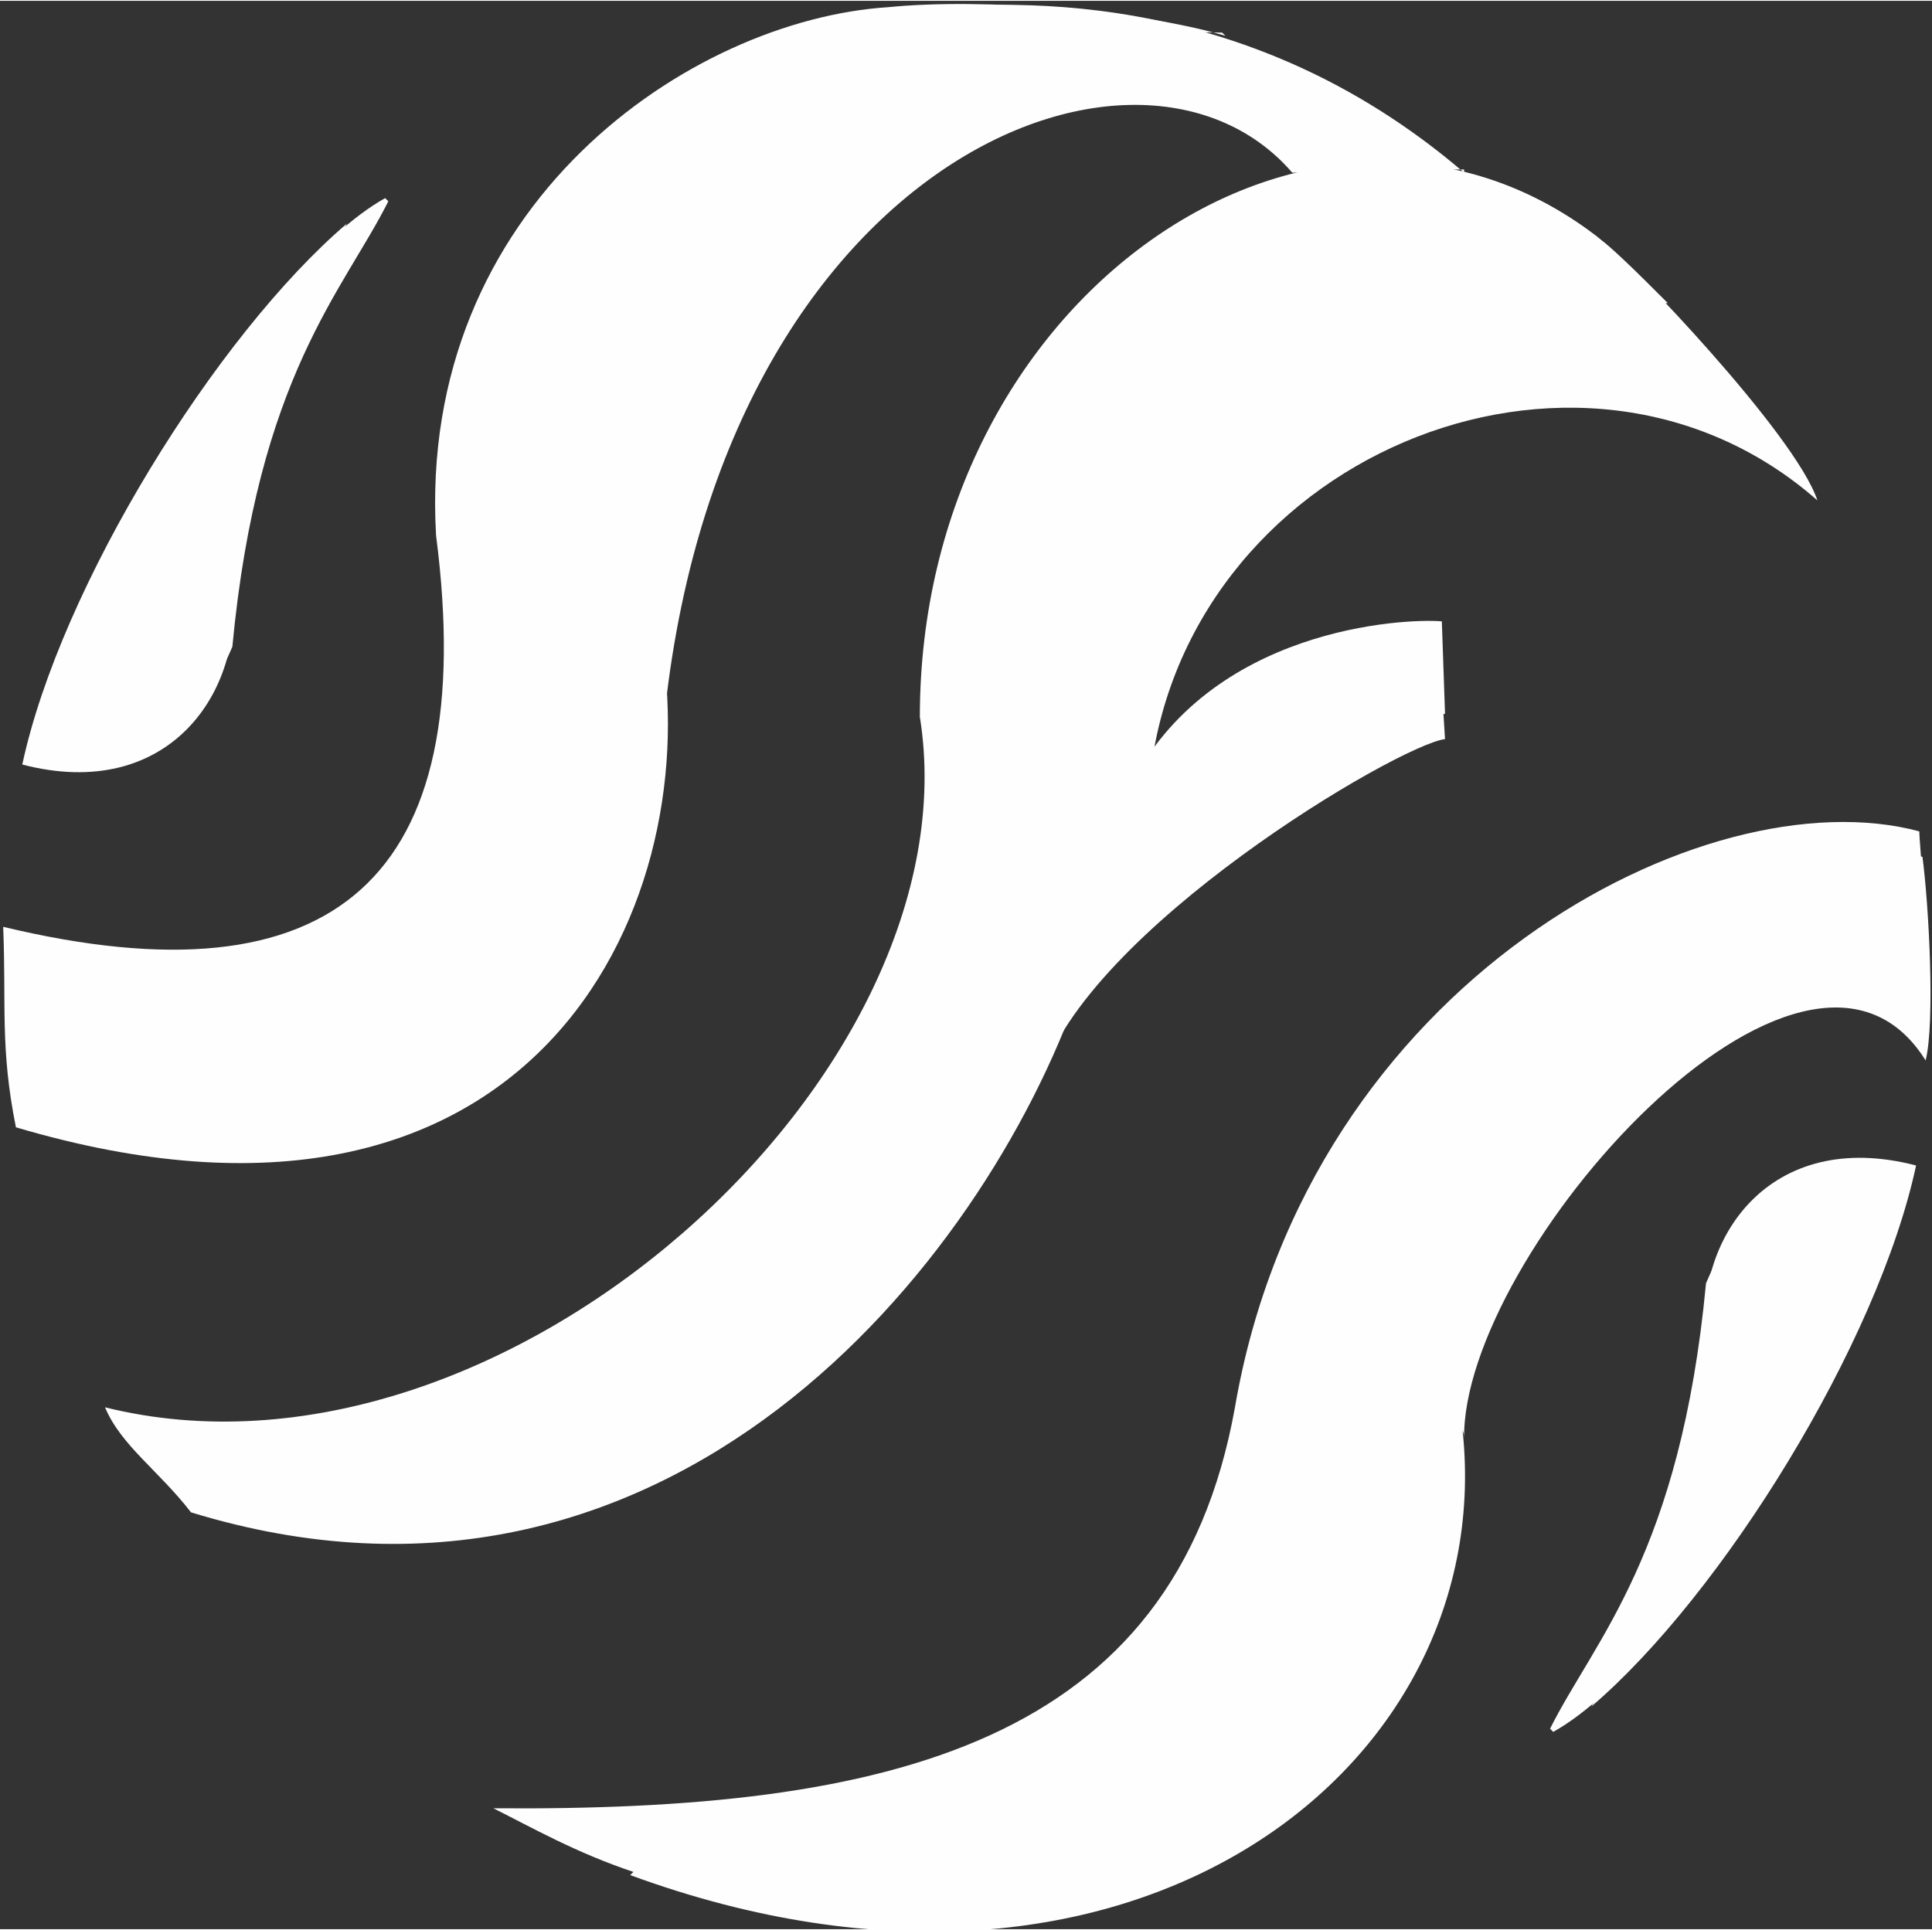 <?xml version="1.0" encoding="UTF-8"?>
<!DOCTYPE svg PUBLIC "-//W3C//DTD SVG 1.1//EN" "http://www.w3.org/Graphics/SVG/1.1/DTD/svg11.dtd">
<!-- Creator: CorelDRAW 2021.5 -->
<svg xmlns="http://www.w3.org/2000/svg" xml:space="preserve" width="13.843mm" height="13.832mm" version="1.1" style="shape-rendering:geometricPrecision; text-rendering:geometricPrecision; image-rendering:optimizeQuality; fill-rule:evenodd; clip-rule:evenodd"
viewBox="0 0 6.07 6.06"
 xmlns:xlink="http://www.w3.org/1999/xlink"
 xmlns:xodm="http://www.corel.com/coreldraw/odm/2003">
 <rect x="0" y="0" width="6.07" height="6.06" fill="#333333" stroke="none"/>
 <defs>
  <style type="text/css">
   <![CDATA[
    .fil0 {fill:#FEFEFE}
   ]]>
  </style>
 </defs>
 <g id="Capa_x0020_1">
  <g id="_1825067577200">
   <path class="fil0" d="M3.89 4.5c0.23,-1.34 1.48,-1.99 2.15,-1.81 0.02,0.15 0.04,0.52 0.01,0.64 -0.38,-0.61 -1.46,0.61 -1.45,1.19 -0,-0.33 -1.03,2.41 -0.72,-0.02z"/>
   <path class="fil0" d="M5.71 1.57c-0.75,-0.66 -2.01,-0.13 -2.1,0.9 0.19,-0.19 0.66,-0.43 0.92,-0.31l0.01 0.16c-0.15,0.02 -1.13,0.6 -1.27,1.07 -0.95,1.07 0.2,-2.45 -0.33,-1.1 -0,-1.32 1.23,-2.16 2.1,-1.53 0.07,0.05 0.6,0.6 0.67,0.81z"/>
   <path class="fil0" d="M1.21 0.62c-0.41,0.23 -0.95,1.2 -1.07,1.77 0.3,-0.13 0.45,-0.03 0.59,-0.36 0.08,-0.85 0.35,-1.12 0.49,-1.4z"/>
   <path class="fil0" d="M4.6 0.53c-0.14,-0 -0.36,0.01 -0.54,0.01 -0.5,-0.58 -1.91,0.01 -1.99,1.95 -0.4,0.46 -0.61,0.55 -0.65,-0.8 -0.06,-1.04 0.8,-1.62 1.42,-1.66 0.3,-0.03 1.06,-0.09 1.76,0.51z"/>
   <path class="fil0" d="M5.24 0.95c-1.14,0.01 -1.59,0.59 -1.69,1.52 0.25,-0.5 0.86,-0.53 0.98,-0.52l0.01 0.29c-0.35,0.13 -1.07,0.66 -1.15,0.87 -0.3,0.86 -1.29,2.1 -2.79,1.64 -0.1,-0.13 -0.22,-0.21 -0.27,-0.33 1.25,0.31 2.74,-1.05 2.56,-2.17 -0,-1.32 1.23,-2.16 2.1,-1.53 0.07,0.05 0.14,0.12 0.25,0.23z"/>
   <path class="fil0" d="M3.84 0.1c-1.27,-0.04 -1.84,1.1 -1.76,1.93 0.13,0.83 -0.41,1.99 -2.03,1.51 -0.05,-0.25 -0.03,-0.38 -0.04,-0.63 1.04,0.25 1.5,-0.15 1.36,-1.23 -0.06,-1.04 0.8,-1.62 1.42,-1.66 0.3,-0.03 0.79,0.01 1.06,0.09z"/>
   <path class="fil0" d="M1.99 5.88c-0.18,-0.06 -0.32,-0.14 -0.44,-0.2 1.24,0.01 2.14,-0.2 2.33,-1.26 0.23,-1.34 1.48,-1.99 2.15,-1.81 0,0.03 0.03,0.35 0.02,0.4 -0.68,-0.17 -1.47,0.53 -1.46,1.44 0.15,1.09 -1.03,2.02 -2.61,1.44z"/>
   <path class="fil0" d="M1.09 0.7c-0.41,0.35 -0.9,1.14 -1.02,1.7 0.46,0.12 0.7,-0.23 0.66,-0.56 -0.05,-0.38 0.14,-0.76 0.36,-1.14z"/>
   <g>
    <path class="fil0" d="M4.88 5.44c0.41,-0.23 0.95,-1.2 1.07,-1.77 -0.3,0.13 -0.45,0.03 -0.59,0.36 -0.08,0.85 -0.35,1.12 -0.49,1.4z"/>
    <path class="fil0" d="M5 5.36c0.41,-0.35 0.9,-1.14 1.02,-1.7 -0.46,-0.12 -0.7,0.23 -0.66,0.56 0.05,0.38 -0.14,0.76 -0.36,1.14z"/>
   </g>
  </g>
 </g>
</svg>
